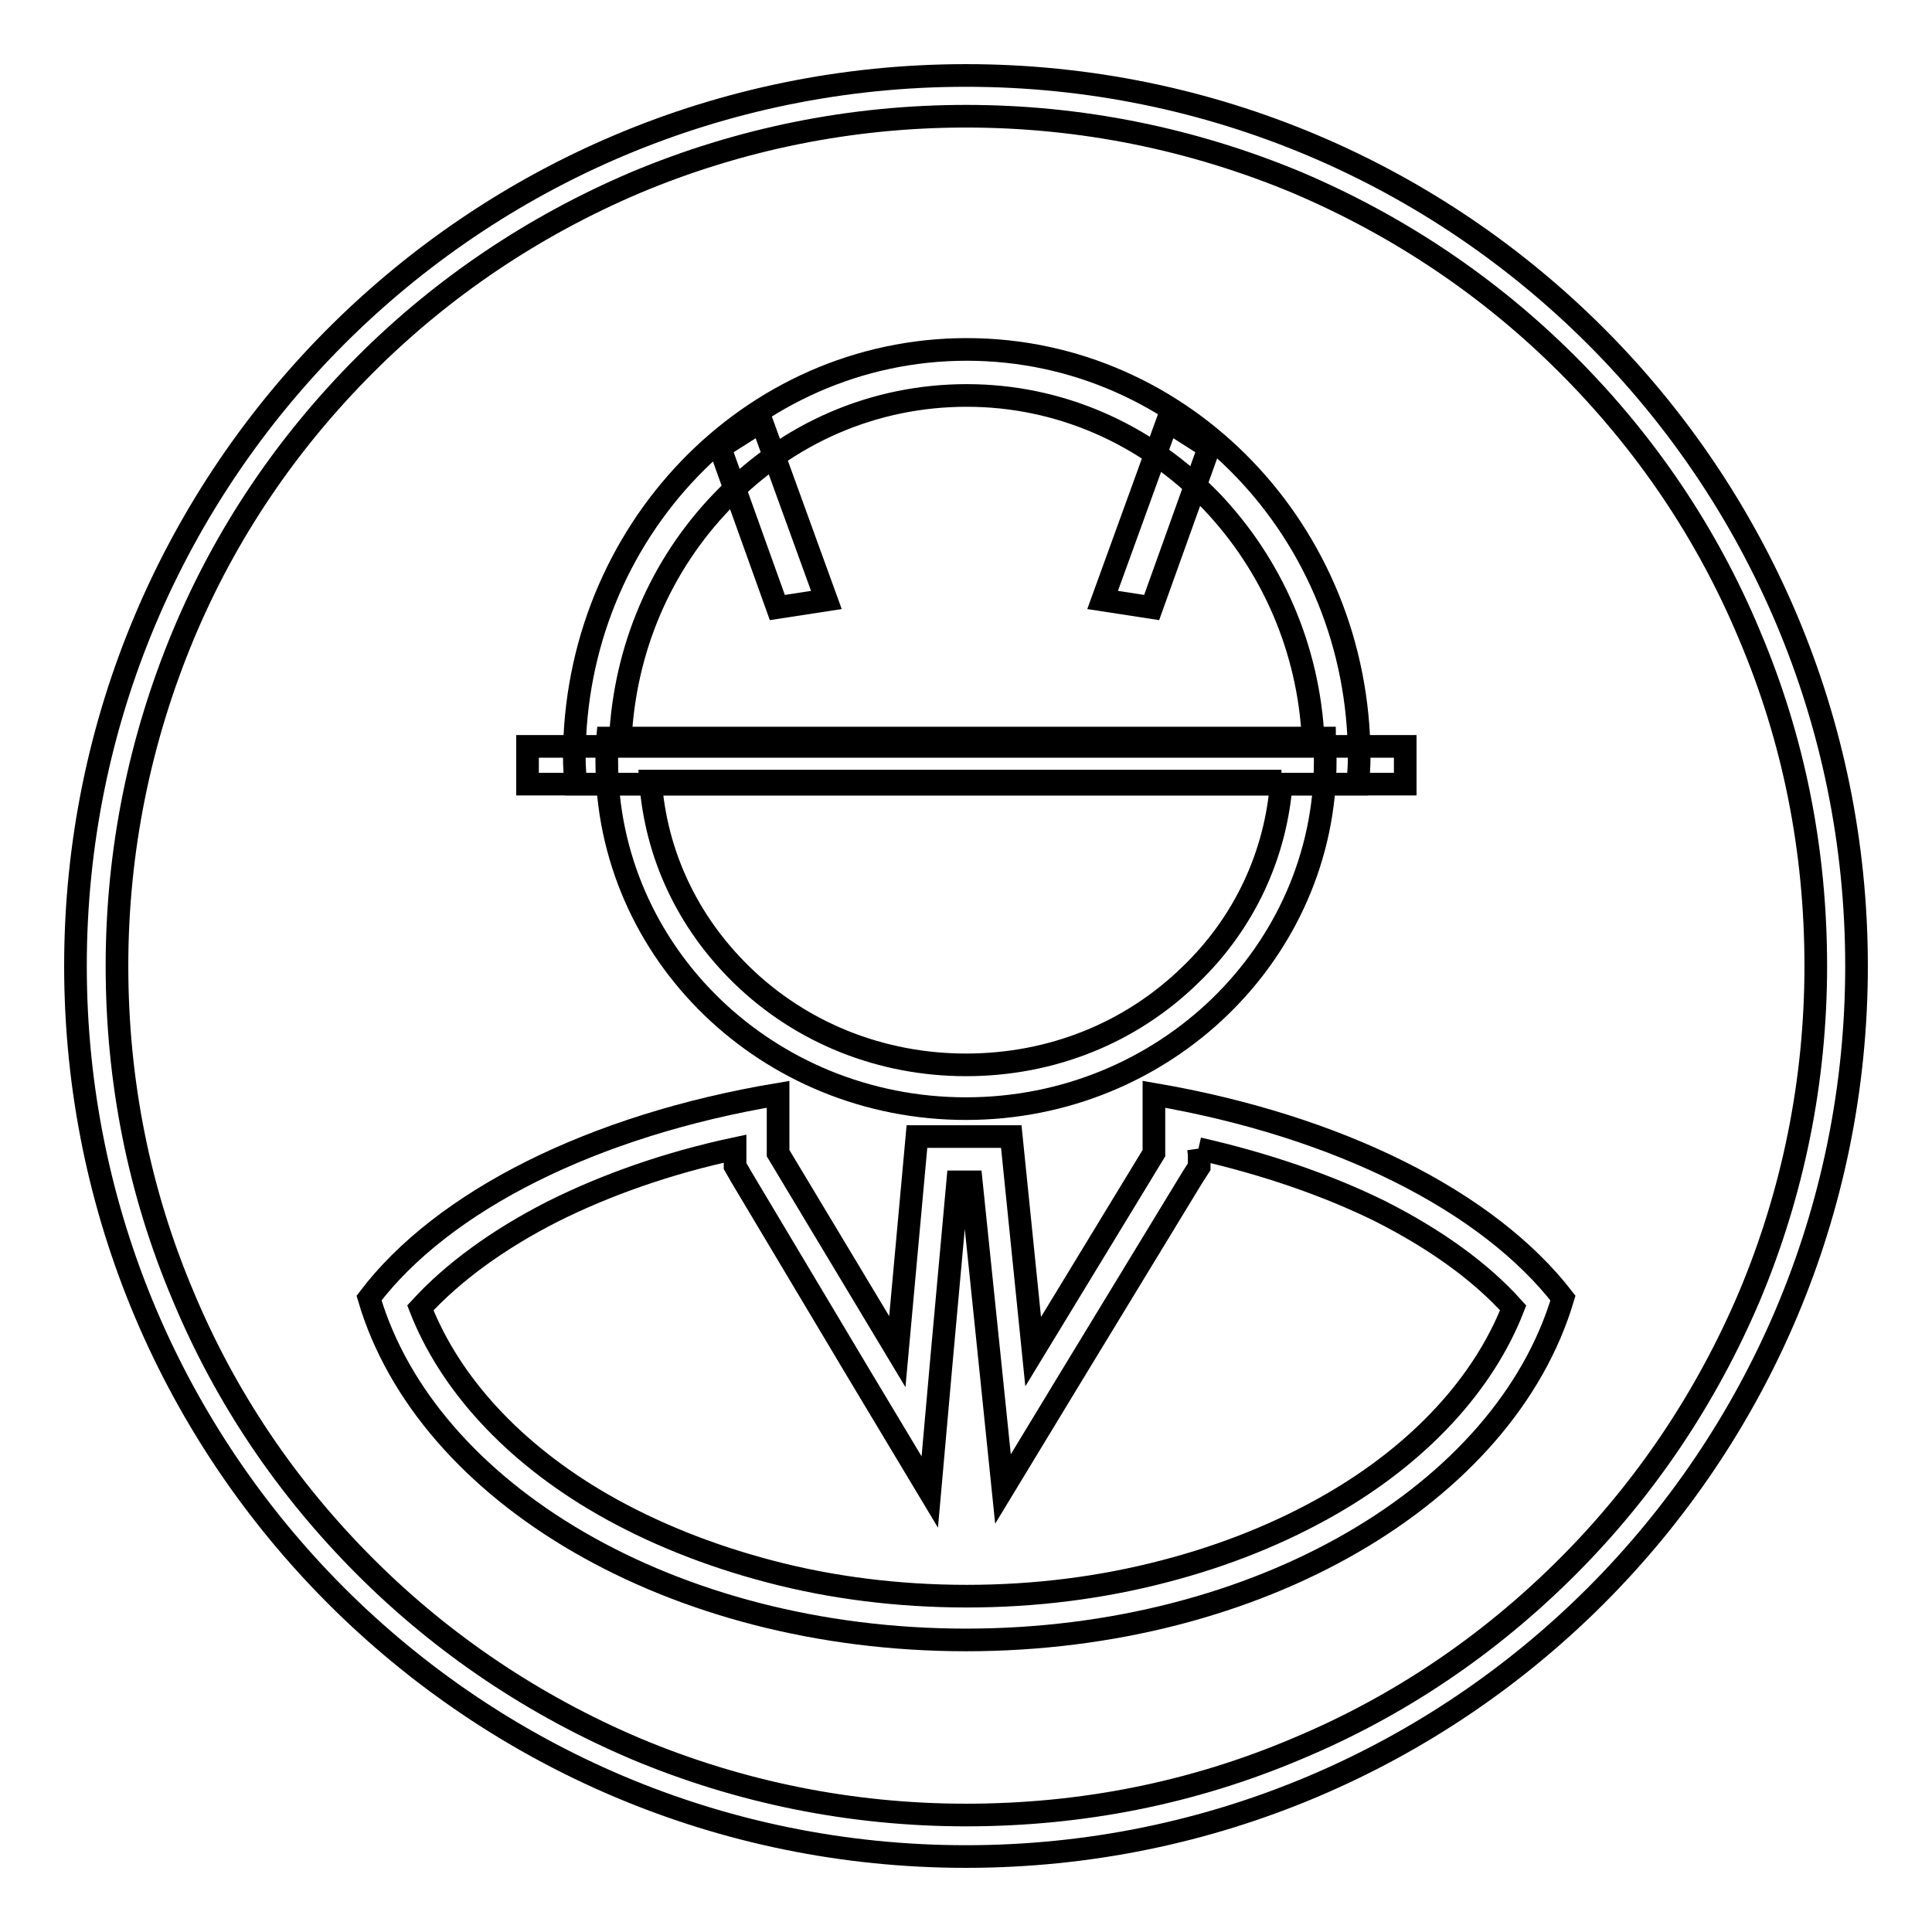 <?xml version="1.0" encoding="utf-8"?>
<!-- Svg Vector Icons : http://www.onlinewebfonts.com/icon -->
<!DOCTYPE svg PUBLIC "-//W3C//DTD SVG 1.1//EN" "http://www.w3.org/Graphics/SVG/1.1/DTD/svg11.dtd">
<svg version="1.1" xmlns="http://www.w3.org/2000/svg" xmlns:xlink="http://www.w3.org/1999/xlink" x="0px" y="0px" viewBox="0 0 256 256" enable-background="new 0 0 256 256" xml:space="preserve">
<g><g><path stroke-width="3" fill-opacity="0" stroke="#000000"  d="M128,15.4c15.2,0,30,3,43.9,8.8c13.4,5.7,25.5,13.8,35.8,24.1c10.4,10.4,18.5,22.4,24.1,35.8c5.9,13.9,8.8,28.6,8.8,43.9c0,15.2-3,30-8.8,43.8c-5.7,13.4-13.8,25.5-24.1,35.8c-10.4,10.4-22.4,18.5-35.8,24.1c-13.9,5.9-28.6,8.8-43.9,8.8c-15.2,0-30-3-43.8-8.8c-13.4-5.7-25.5-13.8-35.8-24.1c-10.4-10.4-18.5-22.4-24.1-35.8c-5.9-13.9-8.8-28.6-8.8-43.8c0-15.2,3-30,8.8-43.9C29.9,70.7,38,58.7,48.4,48.3C58.7,38,70.8,29.9,84.2,24.2C98,18.4,112.8,15.4,128,15.4 M128,10C62.8,10,10,62.8,10,128c0,65.2,52.8,118,118,118c65.2,0,118-52.8,118-118C246,62.8,193.2,10,128,10L128,10z"/><path stroke-width="3" fill-opacity="0" stroke="#000000"  d="M128.1,52.4c12.2,0,23.7,5,32.4,14c8.1,8.5,12.9,19.6,13.5,31.5H82.2c0.6-11.9,5.3-23,13.5-31.5C104.4,57.3,115.9,52.4,128.1,52.4 M128.1,46.3c-28.7,0-52,24.2-52,54.1c0,1.2,0.1,2.4,0.2,3.5h103.6c0.1-1.2,0.2-2.3,0.2-3.5C180.1,70.5,156.8,46.3,128.1,46.3L128.1,46.3z"/><path stroke-width="3" fill-opacity="0" stroke="#000000"  d="M169.8,103.5c-0.7,9.7-4.9,18.8-12.1,25.7c-7.9,7.7-18.4,11.9-29.7,11.9c-11.2,0-21.8-4.2-29.7-11.9c-7.2-7-11.4-16-12.1-25.7H169.8 M175.5,97.8h-95c-0.1,1-0.1,2-0.1,3c0,25.5,21.3,46.1,47.6,46.1s47.6-20.7,47.6-46.1C175.6,99.8,175.5,98.8,175.5,97.8L175.5,97.8z"/><path stroke-width="3" fill-opacity="0" stroke="#000000"  d="M109.5,79.5l-6.5,1l-7.6-21.2l5.5-3.5L109.5,79.5z"/><path stroke-width="3" fill-opacity="0" stroke="#000000"  d="M146.1,79.5l6.5,1l7.6-21.2l-5.5-3.5L146.1,79.5z"/><path stroke-width="3" fill-opacity="0" stroke="#000000"  d="M69.9,98.9h116.3v5H69.9V98.9L69.9,98.9z"/><path stroke-width="3" fill-opacity="0" stroke="#000000"  d="M158.8,152.2c8.8,2,17,4.8,24.1,8.3c7.3,3.7,13.3,8,17.6,12.8c-3.9,10-12.3,19.2-24.1,26c-6.6,3.8-14,6.8-22.1,8.9c-8.4,2.2-17.2,3.3-26.2,3.3c-9,0-17.9-1.1-26.2-3.3c-8-2.1-15.5-5.1-22.1-8.9c-11.8-6.8-20.2-16-24.1-26c4.3-4.7,10.3-9.1,17.6-12.8c7-3.5,15.2-6.4,24.1-8.3v0.7v1.6l0.8,1.4l15.7,26.3l9.3,15.5l1.6-18l2.1-23.1h1.8l2.4,23.2l1.8,17.5l9.1-15l16-26.3l0.9-1.4v-1.7L158.8,152.2 M152.9,145v7.8l-16,26.3l-2.9-28.5h-12.5l-2.6,28.5l-15.8-26.3V145c-24.5,4.1-44.4,14.1-54.2,27c7.6,25.8,40.1,45.3,79.1,45.3c38.9,0,71.4-19.4,79.1-45.3C197.2,159.2,177.4,149.2,152.9,145L152.9,145z"/></g></g>
</svg>